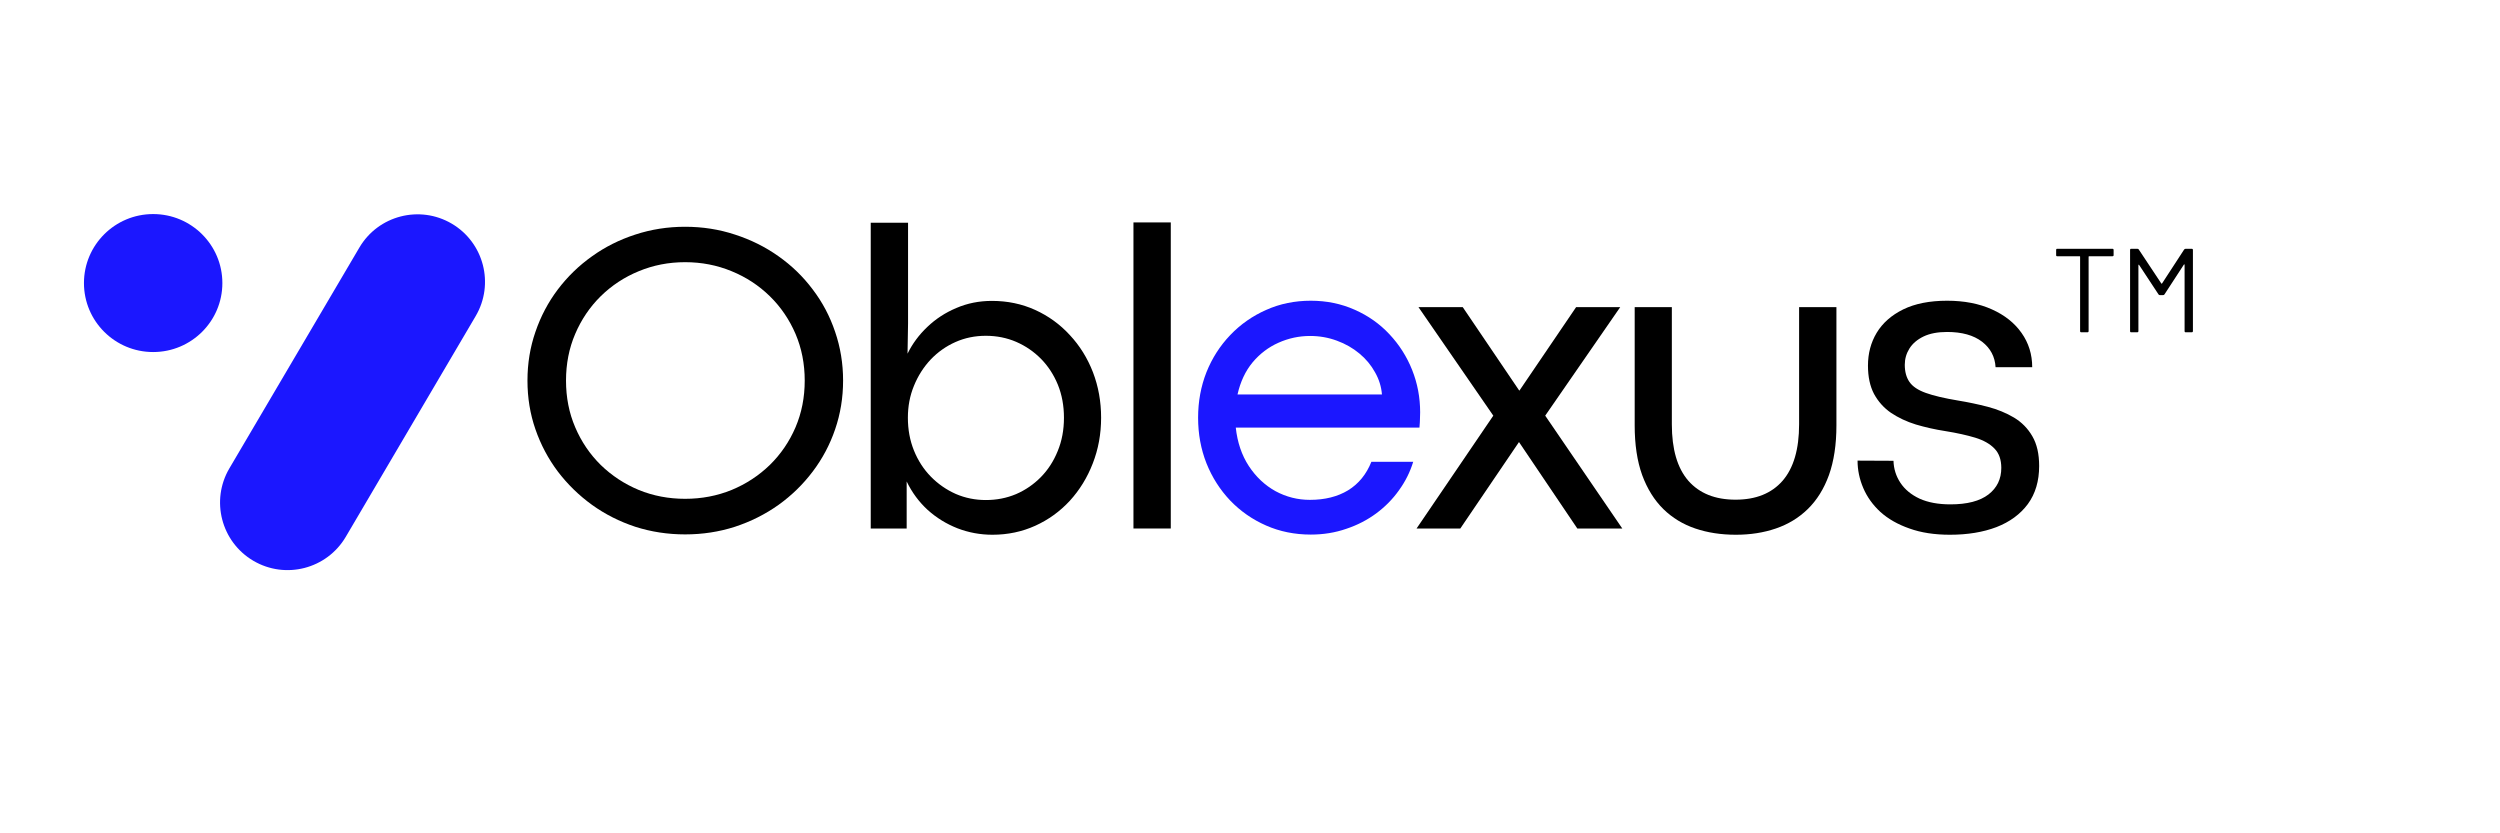 <svg version="1.0" preserveAspectRatio="xMidYMid meet" height="100" viewBox="0 0 224.88 75" zoomAndPan="magnify" width="300" xmlns:xlink="http://www.w3.org/1999/xlink" xmlns="http://www.w3.org/2000/svg"><defs><g></g><clipPath id="8287cd8280"><path clip-rule="nonzero" d="M 12 3 L 37 3 L 37 36 L 12 36 Z M 12 3"></path></clipPath><clipPath id="b385be7bfa"><path clip-rule="nonzero" d="M 28.363 1.047 L 38.832 7.211 L 20.969 37.566 L 10.496 31.398 Z M 28.363 1.047"></path></clipPath><clipPath id="c7cfcb0110"><path clip-rule="nonzero" d="M 33.598 4.129 C 36.488 5.832 37.453 9.555 35.75 12.449 L 24.059 32.316 C 22.355 35.207 18.633 36.172 15.738 34.469 C 12.848 32.766 11.883 29.043 13.586 26.148 L 25.281 6.285 C 26.98 3.391 30.707 2.43 33.598 4.129 Z M 33.598 4.129"></path></clipPath><clipPath id="dbade67c24"><path clip-rule="nonzero" d="M 0 0 L 25 0 L 25 33 L 0 33 Z M 0 0"></path></clipPath><clipPath id="5d175e68b6"><path clip-rule="nonzero" d="M 16.363 -1.953 L 26.832 4.211 L 8.969 34.566 L -1.504 28.398 Z M 16.363 -1.953"></path></clipPath><clipPath id="5313faefae"><path clip-rule="nonzero" d="M 21.598 1.129 C 24.488 2.832 25.453 6.555 23.75 9.449 L 12.059 29.316 C 10.355 32.207 6.633 33.172 3.738 31.469 C 0.848 29.766 -0.117 26.043 1.586 23.148 L 13.281 3.285 C 14.98 0.391 18.707 -0.57 21.598 1.129 Z M 21.598 1.129"></path></clipPath><clipPath id="1896c95de3"><rect height="33" y="0" width="25" x="0"></rect></clipPath><clipPath id="7d6586becf"><path clip-rule="nonzero" d="M 0.496 3.266 L 12.961 3.266 L 12.961 15.684 L 0.496 15.684 Z M 0.496 3.266"></path></clipPath><clipPath id="50e2881546"><path clip-rule="nonzero" d="M 6.723 3.266 C 3.285 3.266 0.496 6.047 0.496 9.477 C 0.496 12.906 3.285 15.684 6.723 15.684 C 10.164 15.684 12.953 12.906 12.953 9.477 C 12.953 6.047 10.164 3.266 6.723 3.266 Z M 6.723 3.266"></path></clipPath><clipPath id="70d6a32515"><path clip-rule="nonzero" d="M 0.496 0.266 L 12.961 0.266 L 12.961 12.684 L 0.496 12.684 Z M 0.496 0.266"></path></clipPath><clipPath id="3e4afae7c1"><path clip-rule="nonzero" d="M 6.723 0.266 C 3.285 0.266 0.496 3.047 0.496 6.477 C 0.496 9.906 3.285 12.684 6.723 12.684 C 10.164 12.684 12.953 9.906 12.953 6.477 C 12.953 3.047 10.164 0.266 6.723 0.266 Z M 6.723 0.266"></path></clipPath><clipPath id="64bd700a58"><rect height="13" y="0" width="13" x="0"></rect></clipPath><clipPath id="533599333d"><rect height="39" y="0" width="192" x="0"></rect></clipPath></defs><g transform="matrix(1, 0, 0, 1, 7, 16)"><g clip-path="url(#533599333d)"><g clip-path="url(#8287cd8280)"><g clip-path="url(#b385be7bfa)"><g clip-path="url(#c7cfcb0110)"><g transform="matrix(1, 0, 0, 1, 12, 3)"><g clip-path="url(#1896c95de3)"><g clip-path="url(#dbade67c24)"><g clip-path="url(#5d175e68b6)"><g clip-path="url(#5313faefae)"><path fill-rule="nonzero" fill-opacity="1" d="M 16.363 -1.953 L 26.832 4.211 L 8.969 34.566 L -1.504 28.398 Z M 16.363 -1.953" fill="#1b17ff"></path></g></g></g></g></g></g></g></g><g clip-path="url(#7d6586becf)"><g clip-path="url(#50e2881546)"><g transform="matrix(1, 0, 0, 1, 0, 3)"><g clip-path="url(#64bd700a58)"><g clip-path="url(#70d6a32515)"><g clip-path="url(#3e4afae7c1)"><path fill-rule="nonzero" fill-opacity="1" d="M 0.496 0.266 L 12.961 0.266 L 12.961 12.684 L 0.496 12.684 Z M 0.496 0.266" fill="#1b17ff"></path></g></g></g></g></g></g><g fill-opacity="1" fill="#000000"><g transform="translate(38.834, 31.565)"><g><path d="M 15.766 0.531 C 14.203 0.531 12.707 0.301 11.281 -0.156 C 9.863 -0.625 8.566 -1.281 7.391 -2.125 C 6.211 -2.977 5.188 -3.977 4.312 -5.125 C 3.445 -6.281 2.773 -7.547 2.297 -8.922 C 1.816 -10.305 1.578 -11.77 1.578 -13.312 C 1.578 -14.852 1.816 -16.316 2.297 -17.703 C 2.773 -19.098 3.445 -20.367 4.312 -21.516 C 5.188 -22.672 6.211 -23.664 7.391 -24.5 C 8.566 -25.344 9.863 -25.992 11.281 -26.453 C 12.707 -26.922 14.203 -27.156 15.766 -27.156 C 17.336 -27.156 18.832 -26.922 20.25 -26.453 C 21.676 -25.992 22.984 -25.344 24.172 -24.5 C 25.359 -23.664 26.383 -22.672 27.25 -21.516 C 28.125 -20.367 28.797 -19.098 29.266 -17.703 C 29.742 -16.316 29.984 -14.852 29.984 -13.312 C 29.984 -11.77 29.742 -10.305 29.266 -8.922 C 28.797 -7.547 28.125 -6.281 27.25 -5.125 C 26.383 -3.977 25.359 -2.977 24.172 -2.125 C 22.984 -1.281 21.676 -0.625 20.25 -0.156 C 18.832 0.301 17.336 0.531 15.766 0.531 Z M 15.766 -2.672 C 17.254 -2.672 18.648 -2.938 19.953 -3.469 C 21.254 -4.008 22.398 -4.758 23.391 -5.719 C 24.379 -6.688 25.148 -7.816 25.703 -9.109 C 26.254 -10.398 26.531 -11.801 26.531 -13.312 C 26.531 -14.82 26.254 -16.223 25.703 -17.516 C 25.148 -18.805 24.379 -19.938 23.391 -20.906 C 22.398 -21.875 21.254 -22.625 19.953 -23.156 C 18.648 -23.695 17.254 -23.969 15.766 -23.969 C 14.285 -23.969 12.895 -23.695 11.594 -23.156 C 10.301 -22.625 9.16 -21.875 8.172 -20.906 C 7.191 -19.938 6.426 -18.805 5.875 -17.516 C 5.32 -16.223 5.047 -14.82 5.047 -13.312 C 5.047 -11.801 5.32 -10.398 5.875 -9.109 C 6.426 -7.816 7.191 -6.688 8.172 -5.719 C 9.16 -4.758 10.301 -4.008 11.594 -3.469 C 12.895 -2.938 14.285 -2.672 15.766 -2.672 Z M 15.766 -2.672"></path></g></g></g><g fill-opacity="1" fill="#000000"><g transform="translate(68.087, 31.565)"><g><path d="M 14.172 0.562 C 13.078 0.562 12.031 0.367 11.031 -0.016 C 10.031 -0.41 9.133 -0.961 8.344 -1.672 C 7.562 -2.391 6.93 -3.242 6.453 -4.234 L 6.453 0 L 3.219 0 L 3.219 -27.516 L 6.578 -27.516 L 6.578 -18.469 L 6.531 -15.734 C 6.969 -16.629 7.562 -17.43 8.312 -18.141 C 9.062 -18.859 9.93 -19.426 10.922 -19.844 C 11.91 -20.27 12.977 -20.484 14.125 -20.484 C 15.531 -20.484 16.828 -20.211 18.016 -19.672 C 19.211 -19.129 20.254 -18.375 21.141 -17.406 C 22.035 -16.445 22.727 -15.332 23.219 -14.062 C 23.707 -12.789 23.953 -11.426 23.953 -9.969 C 23.953 -8.508 23.703 -7.141 23.203 -5.859 C 22.711 -4.586 22.023 -3.469 21.141 -2.5 C 20.254 -1.539 19.219 -0.789 18.031 -0.25 C 16.844 0.289 15.555 0.562 14.172 0.562 Z M 13.578 -2.562 C 14.547 -2.562 15.453 -2.738 16.297 -3.094 C 17.141 -3.457 17.883 -3.969 18.531 -4.625 C 19.176 -5.281 19.68 -6.062 20.047 -6.969 C 20.422 -7.875 20.609 -8.875 20.609 -9.969 C 20.609 -11.051 20.426 -12.039 20.062 -12.938 C 19.695 -13.832 19.191 -14.609 18.547 -15.266 C 17.898 -15.922 17.156 -16.43 16.312 -16.797 C 15.469 -17.16 14.555 -17.344 13.578 -17.344 C 12.598 -17.344 11.688 -17.156 10.844 -16.781 C 10 -16.406 9.254 -15.879 8.609 -15.203 C 7.973 -14.523 7.473 -13.738 7.109 -12.844 C 6.742 -11.957 6.562 -11 6.562 -9.969 C 6.562 -8.906 6.742 -7.922 7.109 -7.016 C 7.473 -6.117 7.977 -5.336 8.625 -4.672 C 9.281 -4.004 10.031 -3.484 10.875 -3.109 C 11.727 -2.742 12.629 -2.562 13.578 -2.562 Z M 13.578 -2.562"></path></g></g></g><g fill-opacity="1" fill="#000000"><g transform="translate(91.732, 31.565)"><g><path d="M 6.578 0 L 3.219 0 L 3.219 -27.547 L 6.578 -27.547 Z M 6.578 0"></path></g></g></g><g fill-opacity="1" fill="#1b17ff"><g transform="translate(99.222, 31.565)"><g><path d="M 21.531 -10.453 C 21.531 -10.285 21.523 -10.102 21.516 -9.906 C 21.516 -9.719 21.5 -9.441 21.469 -9.078 L 4.938 -9.078 C 5.082 -7.754 5.473 -6.602 6.109 -5.625 C 6.754 -4.645 7.555 -3.891 8.516 -3.359 C 9.484 -2.836 10.516 -2.578 11.609 -2.578 C 12.953 -2.578 14.098 -2.863 15.047 -3.438 C 15.992 -4.02 16.691 -4.875 17.141 -6 L 20.906 -6 C 20.625 -5.082 20.195 -4.227 19.625 -3.438 C 19.062 -2.645 18.379 -1.953 17.578 -1.359 C 16.773 -0.766 15.875 -0.301 14.875 0.031 C 13.883 0.375 12.82 0.547 11.688 0.547 C 10.238 0.547 8.898 0.273 7.672 -0.266 C 6.441 -0.805 5.363 -1.555 4.438 -2.516 C 3.52 -3.484 2.805 -4.602 2.297 -5.875 C 1.797 -7.145 1.547 -8.508 1.547 -9.969 C 1.547 -11.426 1.797 -12.789 2.297 -14.062 C 2.805 -15.332 3.52 -16.445 4.438 -17.406 C 5.363 -18.375 6.441 -19.129 7.672 -19.672 C 8.898 -20.223 10.238 -20.5 11.688 -20.5 C 13.113 -20.5 14.43 -20.227 15.641 -19.688 C 16.848 -19.156 17.891 -18.422 18.766 -17.484 C 19.648 -16.547 20.332 -15.473 20.812 -14.266 C 21.289 -13.066 21.531 -11.797 21.531 -10.453 Z M 5.094 -12.062 L 18.094 -12.062 C 18.039 -12.758 17.832 -13.426 17.469 -14.062 C 17.113 -14.707 16.645 -15.27 16.062 -15.75 C 15.477 -16.238 14.801 -16.625 14.031 -16.906 C 13.27 -17.188 12.469 -17.328 11.625 -17.328 C 10.633 -17.328 9.688 -17.125 8.781 -16.719 C 7.883 -16.32 7.109 -15.734 6.453 -14.953 C 5.805 -14.172 5.352 -13.207 5.094 -12.062 Z M 5.094 -12.062"></path></g></g></g><g fill-opacity="1" fill="#000000"><g transform="translate(119.665, 31.565)"><g><path d="M 4.703 0 L 0.766 0 L 7.672 -10.156 L 0.938 -19.922 L 4.922 -19.922 L 10 -12.422 L 10.031 -12.422 L 15.125 -19.922 L 19.094 -19.922 L 12.344 -10.156 L 19.281 0 L 15.234 0 L 9.984 -7.781 Z M 4.703 0"></path></g></g></g><g fill-opacity="1" fill="#000000"><g transform="translate(137.39, 31.565)"><g><path d="M 11.781 0.562 C 10.445 0.562 9.227 0.375 8.125 0 C 7.02 -0.375 6.062 -0.957 5.25 -1.75 C 4.438 -2.551 3.801 -3.57 3.344 -4.812 C 2.895 -6.062 2.672 -7.551 2.672 -9.281 L 2.672 -19.922 L 6.016 -19.922 L 6.016 -9.375 C 6.016 -7.133 6.508 -5.441 7.5 -4.297 C 8.5 -3.16 9.914 -2.594 11.75 -2.594 C 13.582 -2.594 14.992 -3.16 15.984 -4.297 C 16.973 -5.441 17.469 -7.133 17.469 -9.375 L 17.469 -19.922 L 20.828 -19.922 L 20.828 -9.281 C 20.828 -7.551 20.602 -6.062 20.156 -4.812 C 19.707 -3.57 19.07 -2.551 18.25 -1.75 C 17.438 -0.957 16.477 -0.375 15.375 0 C 14.281 0.375 13.082 0.562 11.781 0.562 Z M 11.781 0.562"></path></g></g></g><g fill-opacity="1" fill="#000000"><g transform="translate(158.573, 31.565)"><g><path d="M 9.859 0.562 C 8.473 0.562 7.258 0.375 6.219 0 C 5.176 -0.363 4.305 -0.859 3.609 -1.484 C 2.922 -2.117 2.406 -2.836 2.062 -3.641 C 1.719 -4.441 1.547 -5.266 1.547 -6.109 L 4.781 -6.094 C 4.801 -5.375 5.008 -4.711 5.406 -4.109 C 5.801 -3.516 6.375 -3.039 7.125 -2.688 C 7.883 -2.344 8.812 -2.172 9.906 -2.172 C 11.414 -2.172 12.555 -2.469 13.328 -3.062 C 14.098 -3.656 14.484 -4.453 14.484 -5.453 C 14.484 -6.191 14.281 -6.77 13.875 -7.188 C 13.469 -7.613 12.891 -7.941 12.141 -8.172 C 11.391 -8.398 10.492 -8.598 9.453 -8.766 C 8.523 -8.91 7.641 -9.109 6.797 -9.359 C 5.961 -9.617 5.219 -9.969 4.562 -10.406 C 3.914 -10.852 3.406 -11.422 3.031 -12.109 C 2.664 -12.805 2.484 -13.656 2.484 -14.656 C 2.484 -15.75 2.742 -16.734 3.266 -17.609 C 3.797 -18.492 4.594 -19.195 5.656 -19.719 C 6.719 -20.238 8.035 -20.5 9.609 -20.5 C 11.148 -20.5 12.492 -20.238 13.641 -19.719 C 14.785 -19.207 15.676 -18.5 16.312 -17.594 C 16.945 -16.695 17.266 -15.672 17.266 -14.516 L 13.969 -14.516 C 13.914 -15.461 13.508 -16.227 12.75 -16.812 C 11.988 -17.395 10.941 -17.688 9.609 -17.688 C 8.754 -17.688 8.047 -17.551 7.484 -17.281 C 6.922 -17.008 6.5 -16.648 6.219 -16.203 C 5.938 -15.754 5.797 -15.266 5.797 -14.734 C 5.797 -14.109 5.938 -13.594 6.219 -13.188 C 6.5 -12.781 6.988 -12.453 7.688 -12.203 C 8.383 -11.953 9.352 -11.723 10.594 -11.516 C 11.5 -11.367 12.391 -11.18 13.266 -10.953 C 14.141 -10.723 14.926 -10.398 15.625 -9.984 C 16.32 -9.566 16.875 -9.004 17.281 -8.297 C 17.688 -7.598 17.891 -6.707 17.891 -5.625 C 17.891 -4.27 17.551 -3.129 16.875 -2.203 C 16.195 -1.285 15.254 -0.594 14.047 -0.125 C 12.848 0.332 11.453 0.562 9.859 0.562 Z M 9.859 0.562"></path></g></g></g><g fill-opacity="1" fill="#000000"><g transform="translate(177.524, 13.906)"><g><path d="M 5.531 -7.516 C 5.602 -7.516 5.641 -7.477 5.641 -7.406 L 5.641 -6.938 C 5.641 -6.875 5.602 -6.844 5.531 -6.844 L 3.438 -6.844 C 3.406 -6.844 3.391 -6.828 3.391 -6.797 L 3.391 -0.109 C 3.391 -0.035 3.352 0 3.281 0 L 2.734 0 C 2.66 0 2.625 -0.035 2.625 -0.109 L 2.625 -6.797 C 2.625 -6.828 2.613 -6.844 2.594 -6.844 L 0.562 -6.844 C 0.5 -6.844 0.469 -6.875 0.469 -6.938 L 0.469 -7.406 C 0.469 -7.477 0.5 -7.516 0.562 -7.516 Z M 5.531 -7.516"></path></g></g></g><g fill-opacity="1" fill="#000000"><g transform="translate(183.631, 13.906)"><g><path d="M 5.875 -7.438 C 5.914 -7.488 5.961 -7.516 6.016 -7.516 L 6.562 -7.516 C 6.633 -7.516 6.672 -7.477 6.672 -7.406 L 6.672 -0.109 C 6.672 -0.035 6.633 0 6.562 0 L 6.016 0 C 5.953 0 5.922 -0.035 5.922 -0.109 L 5.922 -6.078 C 5.922 -6.098 5.91 -6.109 5.891 -6.109 C 5.879 -6.117 5.867 -6.113 5.859 -6.094 L 4.109 -3.406 C 4.078 -3.363 4.035 -3.344 3.984 -3.344 L 3.703 -3.344 C 3.648 -3.344 3.609 -3.363 3.578 -3.406 L 1.828 -6.062 C 1.816 -6.082 1.801 -6.086 1.781 -6.078 C 1.77 -6.078 1.766 -6.066 1.766 -6.047 L 1.766 -0.109 C 1.766 -0.035 1.727 0 1.656 0 L 1.109 0 C 1.047 0 1.016 -0.035 1.016 -0.109 L 1.016 -7.406 C 1.016 -7.477 1.047 -7.516 1.109 -7.516 L 1.672 -7.516 C 1.734 -7.516 1.773 -7.492 1.797 -7.453 L 3.828 -4.391 C 3.828 -4.379 3.832 -4.375 3.844 -4.375 C 3.863 -4.375 3.879 -4.379 3.891 -4.391 Z M 5.875 -7.438"></path></g></g></g></g></g></svg>